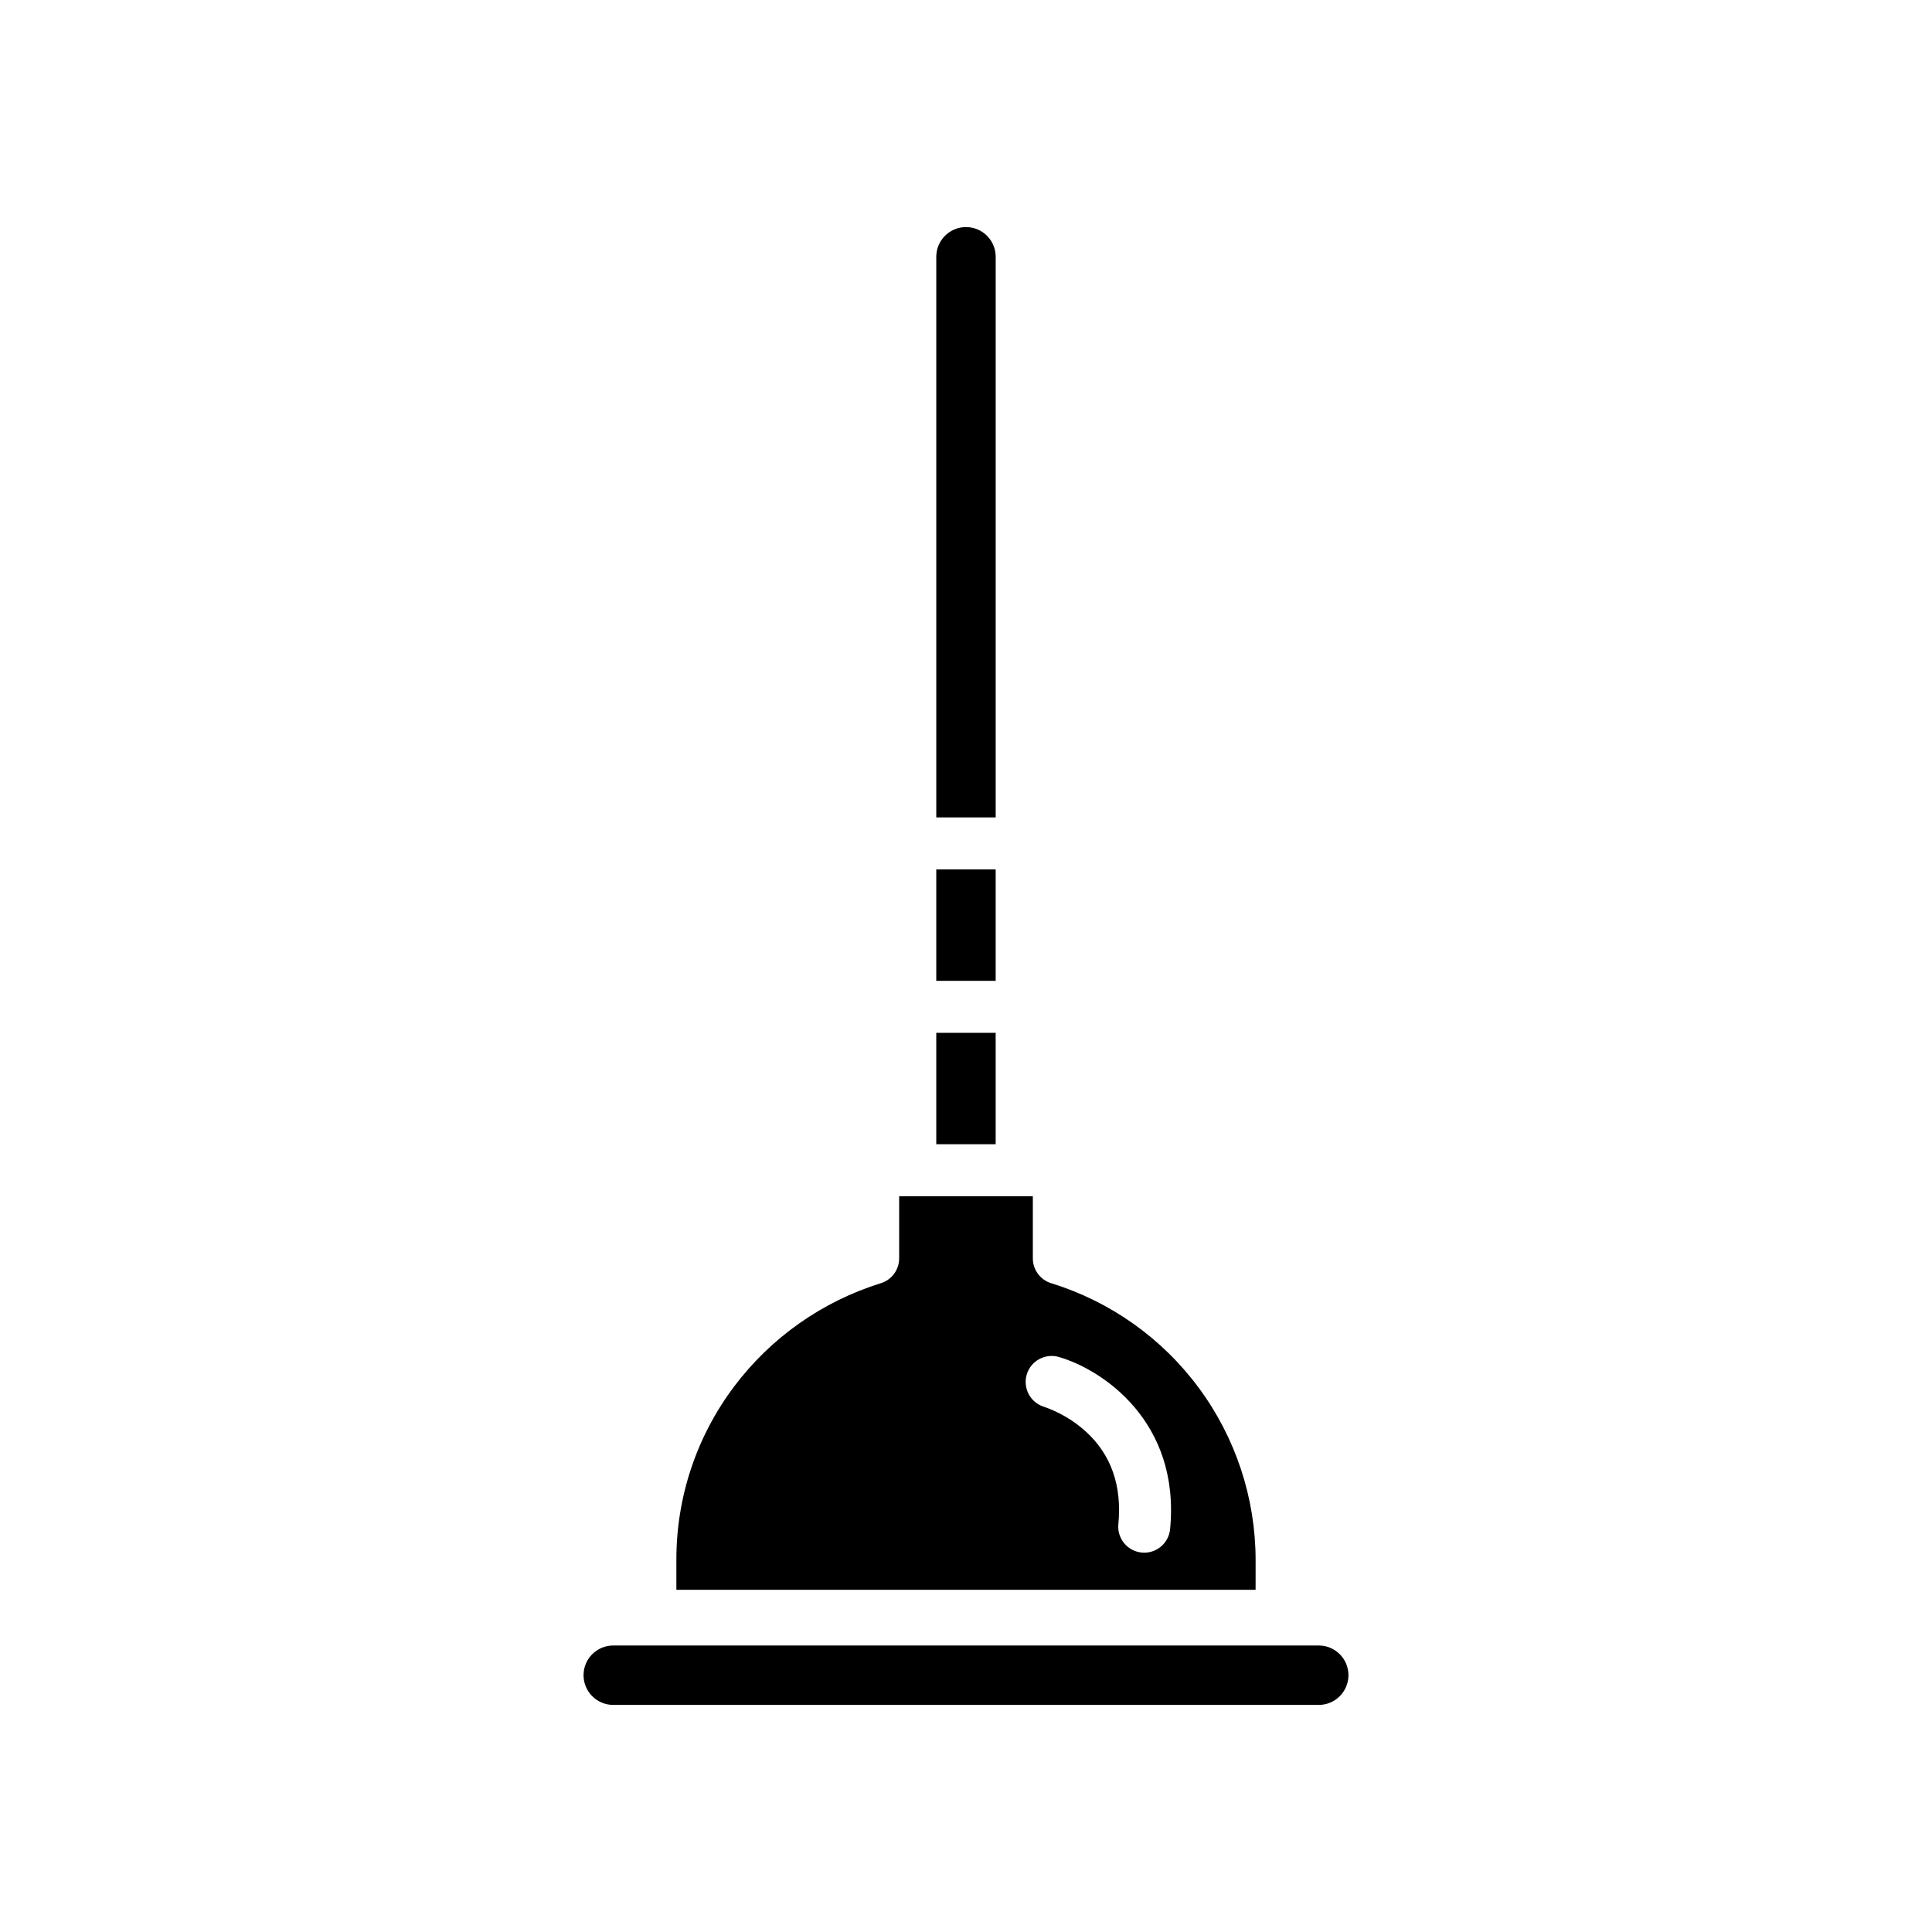 <?xml version="1.0" encoding="UTF-8"?>
<!-- Uploaded to: SVG Repo, www.svgrepo.com, Generator: SVG Repo Mixer Tools -->
<svg fill="#000000" width="800px" height="800px" version="1.1" viewBox="144 144 512 512" xmlns="http://www.w3.org/2000/svg">
 <g>
  <path d="m392.12 374.41h15.742v29.52h-15.742z"/>
  <path d="m407.87 212.05c0-4.348-3.523-7.871-7.871-7.871s-7.875 3.523-7.875 7.871v148.58h15.742z"/>
  <path d="m392.12 417.71h15.742v29.52h-15.742z"/>
  <path d="m476.75 557.44c-0.008-16.41-5.273-32.391-15.023-45.594-9.746-13.203-23.469-22.938-39.148-27.781-2.894-0.887-4.867-3.559-4.867-6.582v-16.473h-35.426v16.473c0 3.023-1.973 5.695-4.863 6.582-15.5 4.82-29.094 14.387-38.855 27.355-9.988 13.258-15.371 29.422-15.32 46.02v7.871l153.5 0.004zm-22.664-8.191c-0.34 3.527-3.301 6.219-6.848 6.227-0.223 0-0.449-0.012-0.672-0.035-3.785-0.363-6.559-3.731-6.191-7.519 0.984-10.152-1.895-18.395-8.551-24.488-3.223-2.934-7.004-5.184-11.121-6.609-3.609-1.094-5.668-4.883-4.621-8.508 1.047-3.621 4.809-5.731 8.445-4.727 11.434 3.266 32.332 17.016 29.559 45.66z"/>
  <path d="m306.52 595.82h186.96c4.348 0 7.871-3.527 7.871-7.875s-3.523-7.871-7.871-7.871h-186.96c-4.348 0-7.875 3.523-7.875 7.871s3.527 7.875 7.875 7.875z"/>
 </g>
</svg>